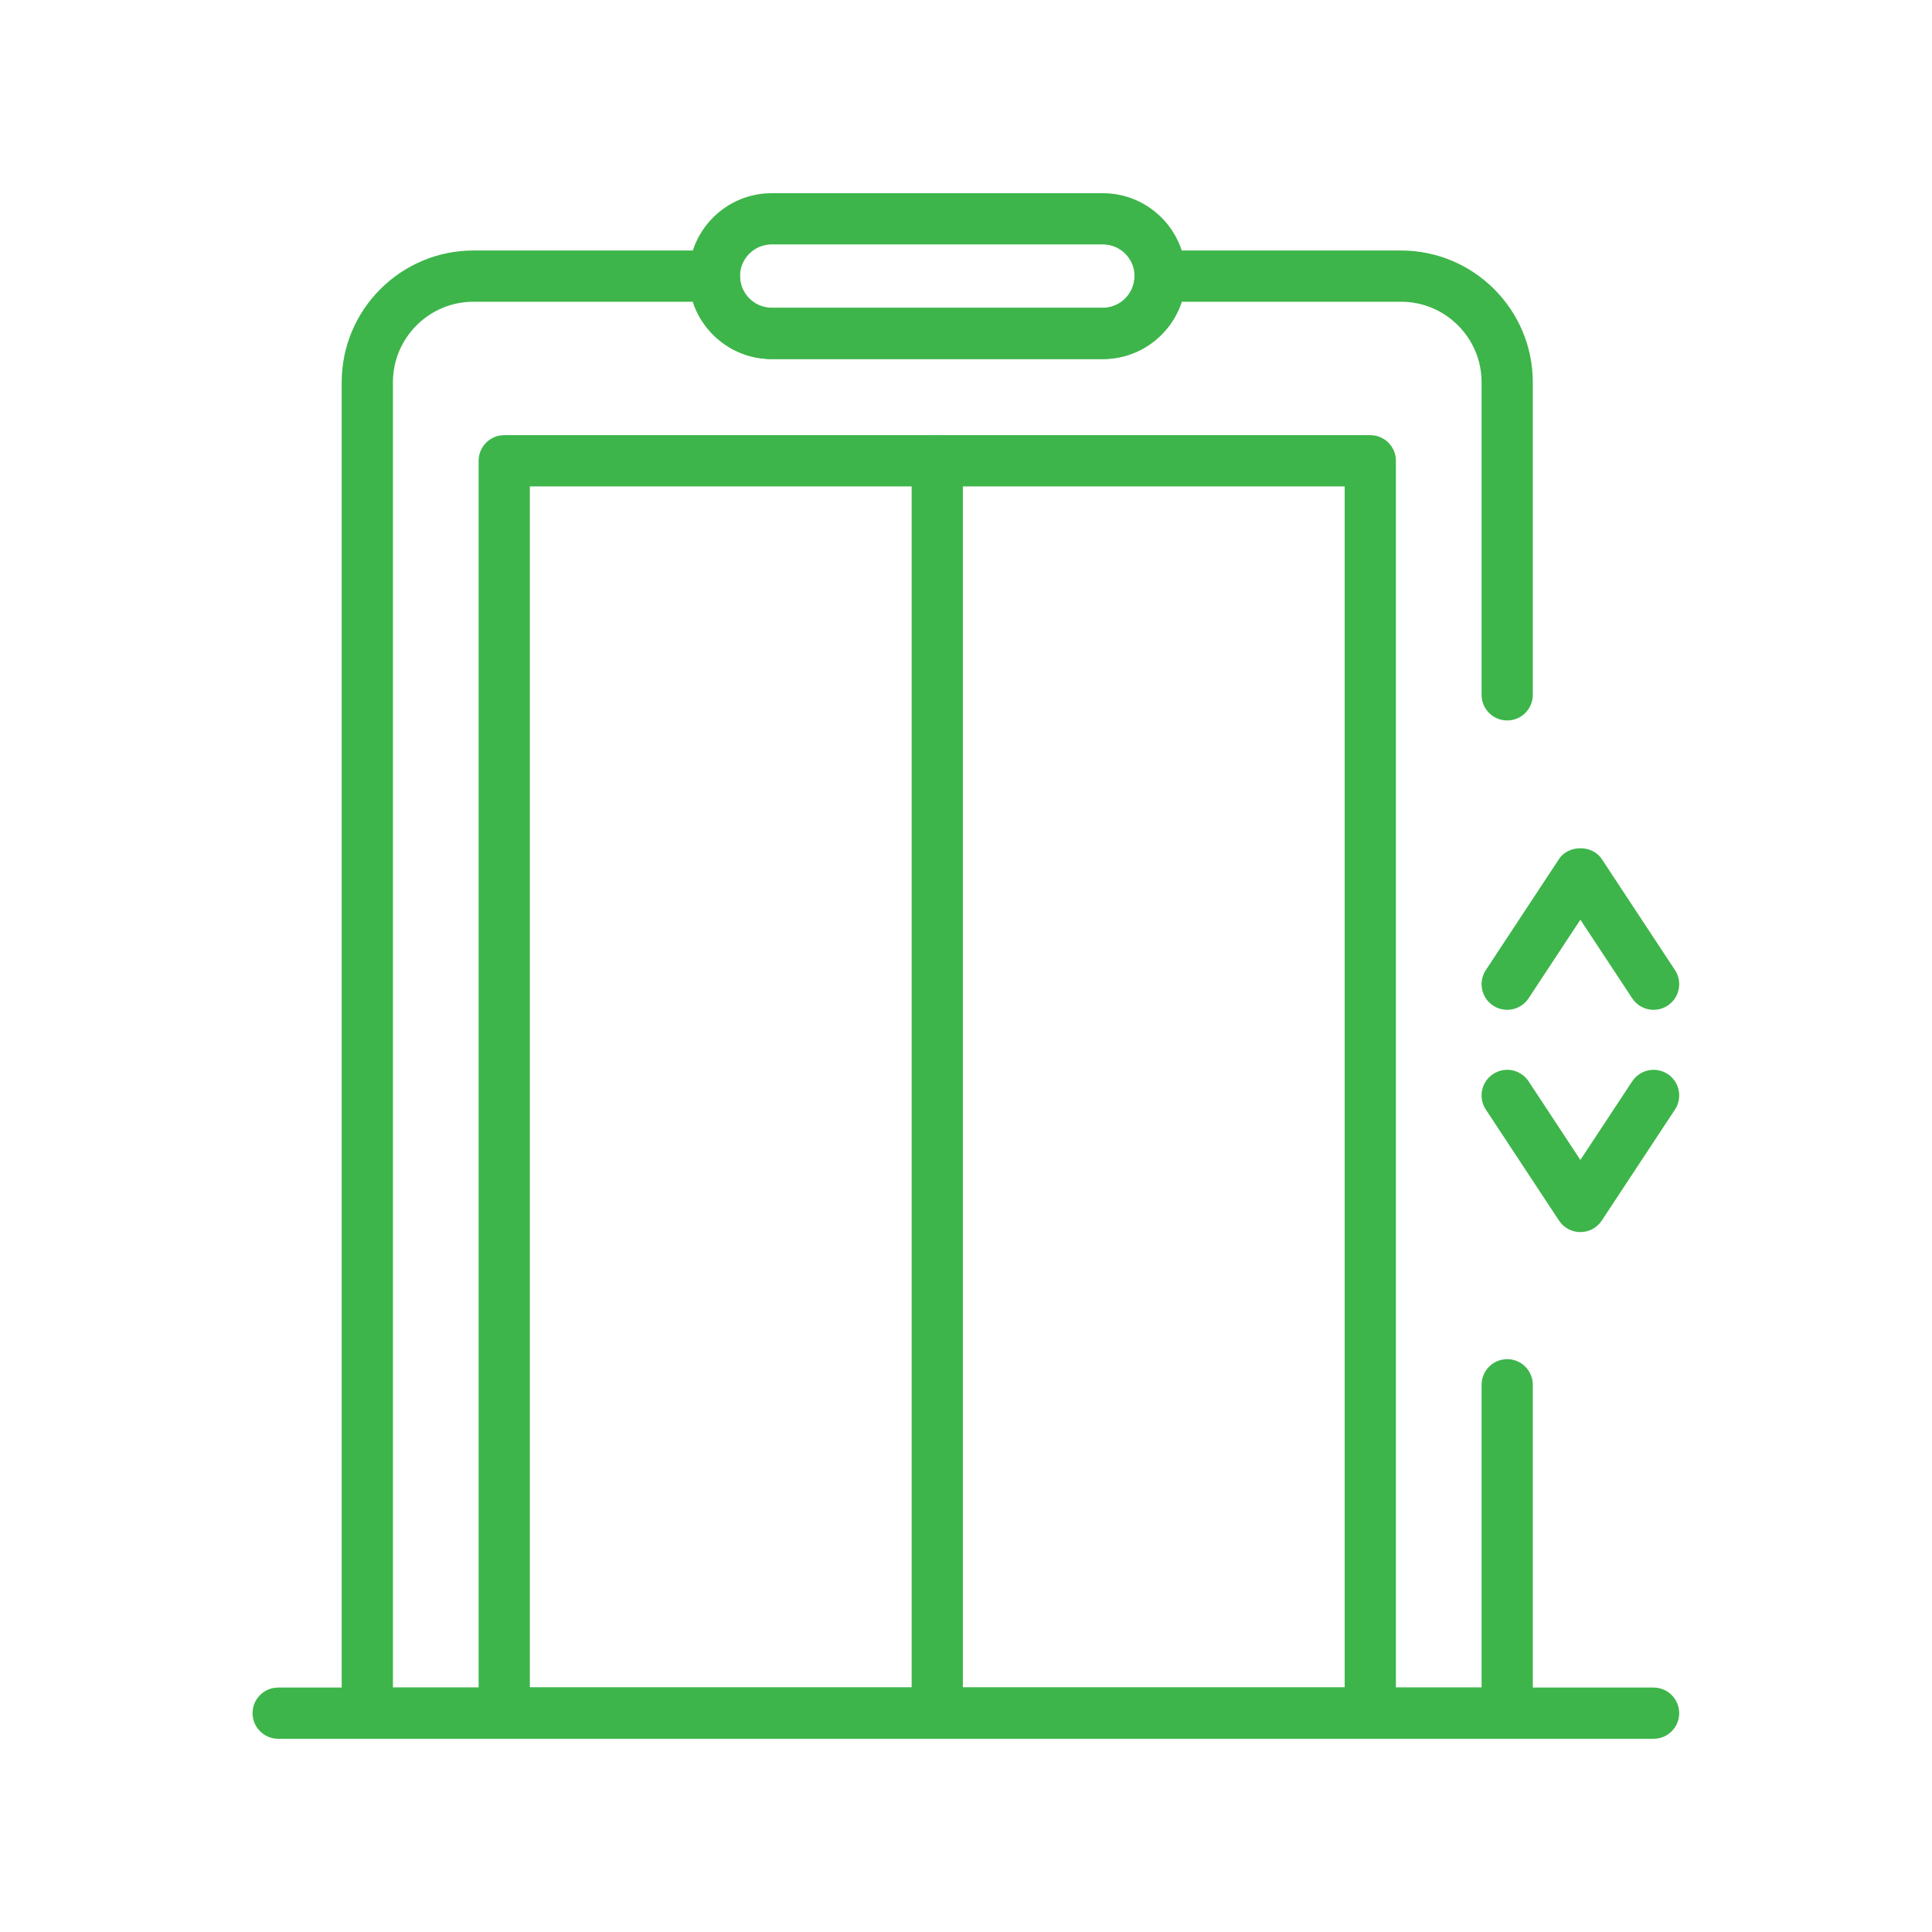 <?xml version="1.0" encoding="UTF-8" standalone="no"?>
<!DOCTYPE svg PUBLIC "-//W3C//DTD SVG 1.1//EN" "http://www.w3.org/Graphics/SVG/1.1/DTD/svg11.dtd">
<svg xmlns="http://www.w3.org/2000/svg" xmlns:xlink="http://www.w3.org/1999/xlink" xmlns:serif="http://www.serif.com/" width="1000" height="1000" viewBox="0 0 1000 1000" version="1.1" xml:space="preserve" style="fill-rule:evenodd;clip-rule:evenodd;stroke-linejoin:round;stroke-miterlimit:2;">
<style>
:root {
--color1: 61,181,74;
}
</style>
    <g transform="matrix(1,0,0,1,-162.851,99.384)">
        <g transform="matrix(11.338,0,0,11.338,-3035.6,-6.368)">
            <path d="M357.59,37.896C357.21,37.896 356.837,37.711 356.613,37.37L354.247,33.782L351.883,37.37C351.528,37.909 350.802,38.058 350.263,37.703C349.723,37.347 349.574,36.622 349.93,36.083L353.271,31.013C353.703,30.357 354.79,30.356 355.224,31.013L358.566,36.083C358.921,36.622 358.772,37.347 358.232,37.702C358.034,37.833 357.811,37.896 357.59,37.896Z" style="fill:rgb(61,181,74);fill-rule:nonzero;"/>
        </g>
        <g transform="matrix(11.338,0,0,11.338,-3035.6,-6.368)">
            <path d="M354.247,48.043C353.854,48.043 353.487,47.845 353.271,47.517L349.93,42.448C349.574,41.908 349.723,41.183 350.263,40.828C350.802,40.472 351.528,40.622 351.883,41.161L354.247,44.749L356.613,41.161C356.968,40.622 357.693,40.472 358.232,40.828C358.772,41.183 358.921,41.909 358.566,42.448L355.224,47.517C355.007,47.846 354.64,48.043 354.247,48.043Z" style="fill:rgb(61,181,74);fill-rule:nonzero;"/>
        </g>
        <g transform="matrix(11.338,0,0,11.338,-3035.6,-6.368)">
            <path d="M306.289,68.836L343.487,68.836L343.487,14.001L306.289,14.001L306.289,68.836ZM344.657,71.174L305.119,71.174C304.474,71.174 303.95,70.651 303.95,70.005L303.95,12.832C303.95,12.186 304.474,11.662 305.119,11.662L344.657,11.662C345.302,11.662 345.825,12.186 345.825,12.832L345.825,70.005C345.825,70.651 345.302,71.174 344.657,71.174Z" style="fill:rgb(61,181,74);fill-rule:nonzero;"/>
        </g>
        <g transform="matrix(11.338,0,0,11.338,-3035.6,-6.368)">
            <path d="M324.888,71.174C324.241,71.174 323.718,70.651 323.718,70.005L323.718,12.832C323.718,12.186 324.241,11.662 324.888,11.662C325.533,11.662 326.057,12.186 326.057,12.832L326.057,70.005C326.057,70.651 325.533,71.174 324.888,71.174Z" style="fill:rgb(61,181,74);fill-rule:nonzero;"/>
        </g>
        <g transform="matrix(11.338,0,0,11.338,-3035.6,-6.368)">
            <path d="M357.589,71.174L294.799,71.174C294.154,71.174 293.63,70.651 293.63,70.005C293.63,69.359 294.154,68.836 294.799,68.836L357.589,68.836C358.235,68.836 358.758,69.359 358.758,70.005C358.758,70.651 358.235,71.174 357.589,71.174Z" style="fill:rgb(61,181,74);fill-rule:nonzero;"/>
        </g>
        <g transform="matrix(11.338,0,0,11.338,-3035.6,-6.368)">
            <path d="M350.907,71.174L298.869,71.174C298.223,71.174 297.699,70.651 297.699,70.005L297.699,9.246C297.699,5.93 300.399,3.232 303.715,3.232L314.713,3.232C315.359,3.232 315.882,3.756 315.882,4.401C315.882,5.2 316.532,5.848 317.328,5.848L332.447,5.848C333.244,5.848 333.894,5.2 333.894,4.401C333.894,3.756 334.417,3.232 335.063,3.232L346.062,3.232C349.378,3.232 352.075,5.93 352.075,9.246L352.075,23.516C352.075,24.162 351.552,24.686 350.907,24.686C350.26,24.686 349.737,24.162 349.737,23.516L349.737,9.246C349.737,7.22 348.088,5.571 346.062,5.571L336.048,5.571C335.554,7.088 334.126,8.187 332.447,8.187L317.328,8.187C315.65,8.187 314.223,7.088 313.729,5.571L303.715,5.571C301.688,5.571 300.038,7.22 300.038,9.246L300.038,68.836L349.737,68.836L349.737,55.013C349.737,54.368 350.26,53.844 350.907,53.844C351.552,53.844 352.075,54.368 352.075,55.013L352.075,70.005C352.075,70.651 351.552,71.174 350.907,71.174Z" style="fill:rgb(61,181,74);fill-rule:nonzero;"/>
        </g>
        <g transform="matrix(11.338,0,0,11.338,-3035.6,-6.368)">
            <path d="M317.329,2.954C316.533,2.954 315.882,3.603 315.882,4.401C315.882,5.2 316.533,5.848 317.329,5.848L332.447,5.848C333.244,5.848 333.894,5.2 333.894,4.401C333.894,3.603 333.244,2.954 332.447,2.954L317.329,2.954ZM332.447,8.187L317.329,8.187C315.242,8.187 313.544,6.489 313.544,4.401C313.544,2.314 315.242,0.616 317.329,0.616L332.447,0.616C334.534,0.616 336.233,2.314 336.233,4.401C336.233,6.489 334.534,8.187 332.447,8.187Z" style="fill:rgb(61,181,74);fill-rule:nonzero;"/>
        </g>
    </g>
</svg>
<!-- SW dynamic icon -->
